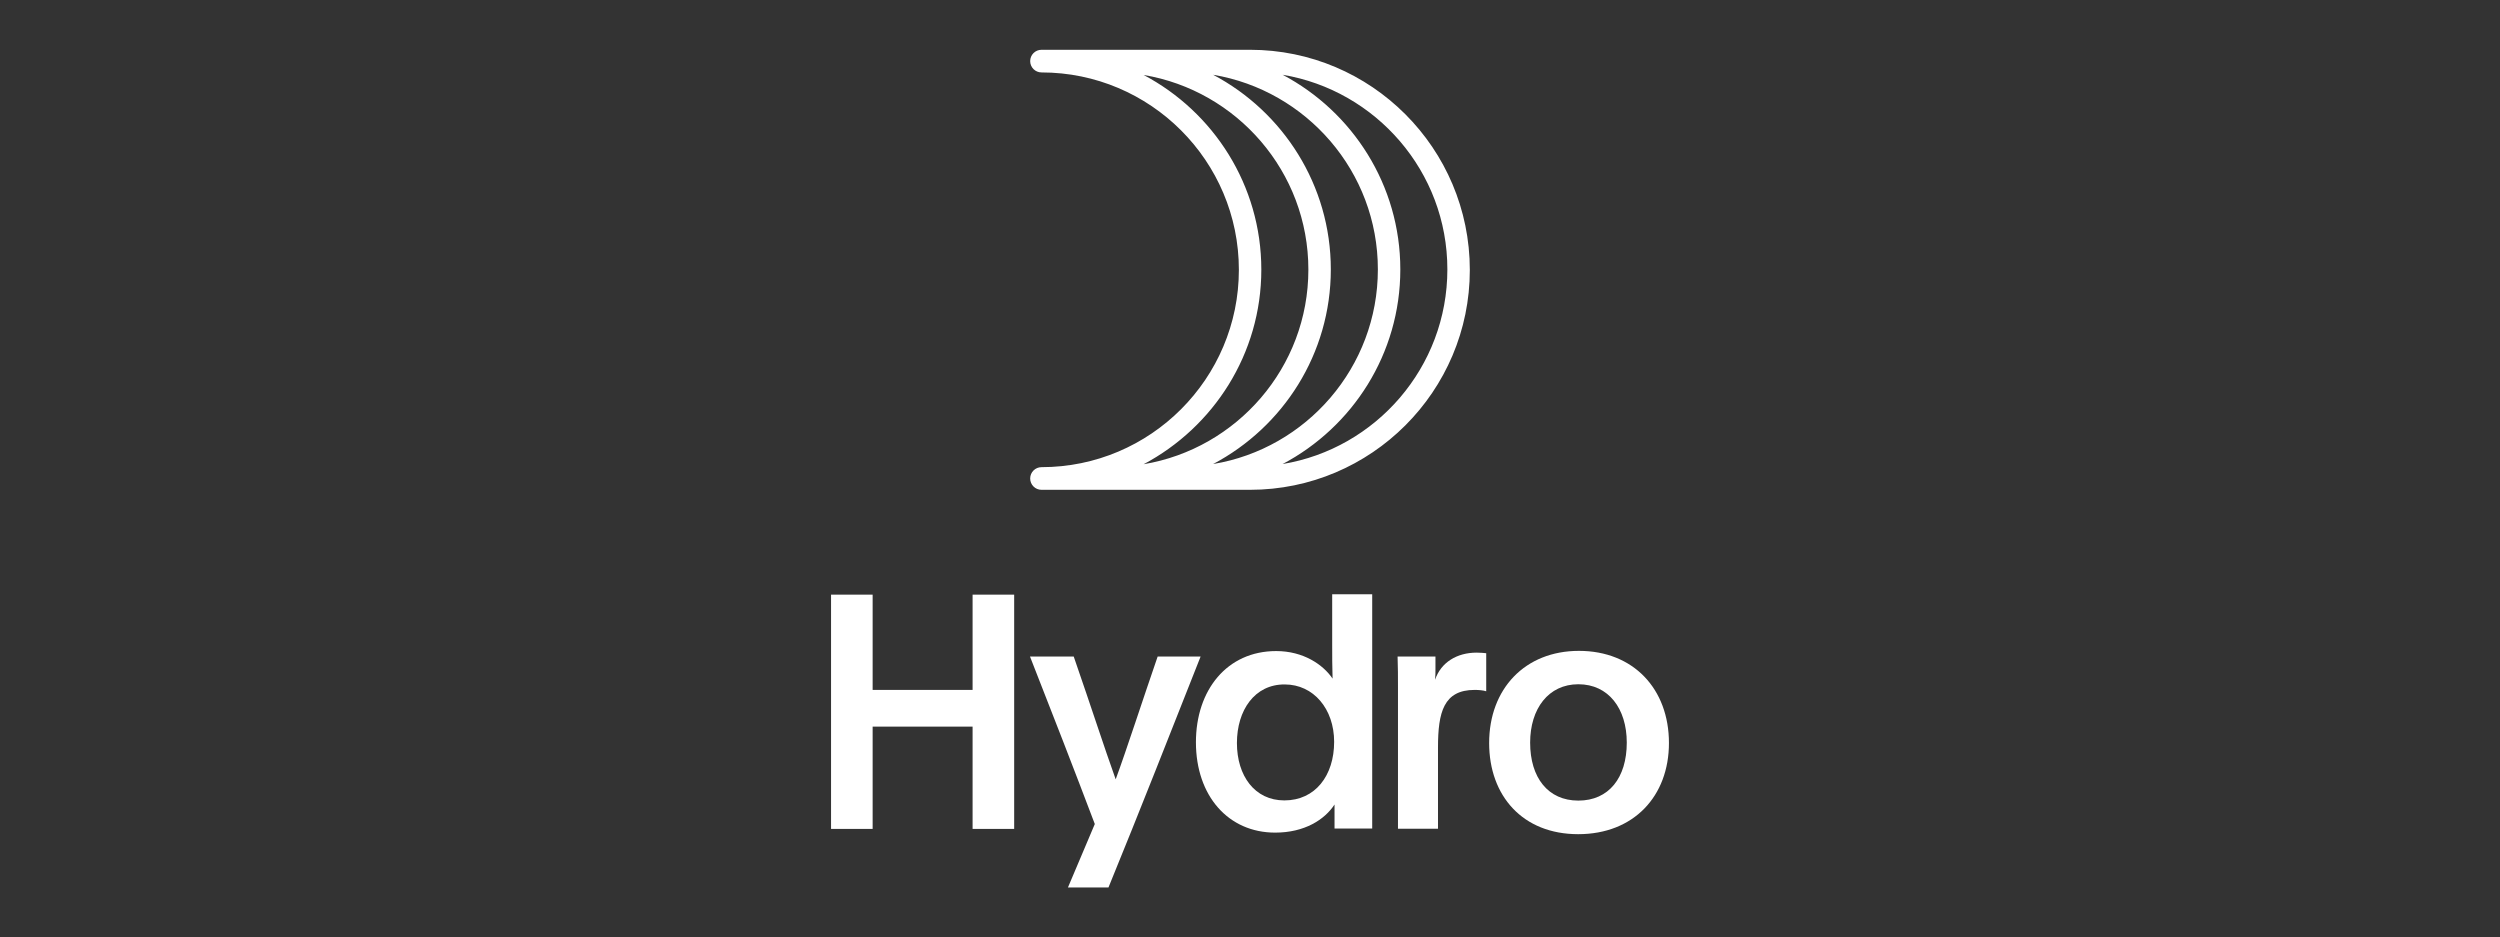 <?xml version="1.0" encoding="utf-8"?>
<!-- Generator: Adobe Illustrator 24.1.0, SVG Export Plug-In . SVG Version: 6.00 Build 0)  -->
<!DOCTYPE svg PUBLIC "-//W3C//DTD SVG 1.1//EN" "http://www.w3.org/Graphics/SVG/1.1/DTD/svg11.dtd">
<svg version="1.1" id="Camada_1" xmlns:x="http://ns.adobe.com/Extensibility/1.0/" xmlns:i="http://ns.adobe.com/AdobeIllustrator/10.0/" xmlns:graph="http://ns.adobe.com/Graphs/1.0/"
	 xmlns="http://www.w3.org/2000/svg" xmlns:xlink="http://www.w3.org/1999/xlink" x="0px" y="0px" viewBox="0 0 1280.6 480.2"
	 style="enable-background:new 0 0 1280.6 480.2;" xml:space="preserve">
<rect x="0" y="0" width="1280.6" height="480.2" fill="#333333" stroke="none"/>
<style type="text/css">
	.st0{fill-rule:evenodd;clip-rule:evenodd;fill:#FFFFFF;}
	.st1{fill:#FFFFFF;}
</style>
<g>
	<g>
		<path class="st1" d="M447,372.2v52.4h-21.3v-120H447v48.8h51.2v-48.8h21.3v120h-21.3v-52.4H447z"/>
		<path class="st1" d="M547,454.7l13.8-32.6c-10.1-26.7-22.3-58.1-33.2-85.8H550c9.7,28,15.3,45.6,21.5,62.9
			c5.4-14.6,14.3-42.1,21.5-62.9h22c-15.4,38.9-30.7,78-47.2,118.3H547z"/>
		<path class="st1" d="M683.6,424.5v-12.4c-5,7.7-15.3,14.4-30.4,14.4c-24,0-40.6-18.8-40.6-46.3c0-26.7,15.9-46.7,41.1-46.7
			c13.9,0,24,6.9,28.9,14.1c-0.2-6.2-0.2-11.4-0.2-17.5v-25.7h20.5v120H683.6z M633.6,380.6c0,16.8,9.1,29.4,24.3,29.4
			c15.9,0,25.5-12.8,25.5-30c0-16.9-10.6-29.4-25.3-29.4C642.7,350.5,633.6,363.8,633.6,380.6z"/>
		<path class="st1" d="M735.3,336.3v6c0,2,0,4-0.2,5.9c3-8.9,11.2-13.9,21.3-13.9c2.2,0,3.7,0.2,4.9,0.3v19.5
			c-1.5-0.5-3.9-0.7-5.9-0.7c-15.9,0-18.8,11.4-18.8,29.5v41.6h-20.5v-72.3c0-5.5,0-10.6-0.2-15.9H735.3z"/>
		<path class="st1" d="M854.9,380.6c0,27.2-18,46.7-46.5,46.7c-28.4,0-45.6-19.6-45.6-46.7c0-27.7,18.3-47.2,46-47.2
			C836.7,333.4,854.9,352.9,854.9,380.6z M783.8,380.4c0,18,9.2,29.7,24.7,29.7c15.6,0,24.8-11.7,24.8-29.7
			c0-17.5-9.4-29.9-24.8-29.9C793.2,350.5,783.8,363,783.8,380.4z"/>
	</g>
	<path class="st1" d="M640.3,25.5H533.5c-3.2,0-5.8,2.6-5.8,5.8c0,3.2,2.6,5.8,5.8,5.8c55.7,0,101.1,45.3,101.1,101.1
		c0,55.7-45.3,101.1-101.1,101.1c-3.2,0-5.8,2.6-5.8,5.8c0,3.2,2.6,5.8,5.8,5.8h106.8c62.1,0,112.6-50.5,112.6-112.6
		C752.9,76,702.4,25.5,640.3,25.5z M621.4,237.7c35.8-18.9,60.3-56.4,60.3-99.7c0-43.2-24.5-80.8-60.3-99.7
		c47.8,8,84.4,49.6,84.4,99.7C705.8,188.1,669.2,229.8,621.4,237.7z M646.1,138.1c0-43.2-24.5-80.8-60.3-99.7
		c47.8,8,84.4,49.6,84.4,99.7s-36.6,91.7-84.4,99.7C621.6,218.8,646.1,181.3,646.1,138.1z M657,237.7c35.8-18.9,60.3-56.4,60.3-99.7
		c0-43.2-24.5-80.8-60.3-99.7c47.8,8,84.4,49.6,84.4,99.7S704.8,229.8,657,237.7z"/>
</g>
</svg>
